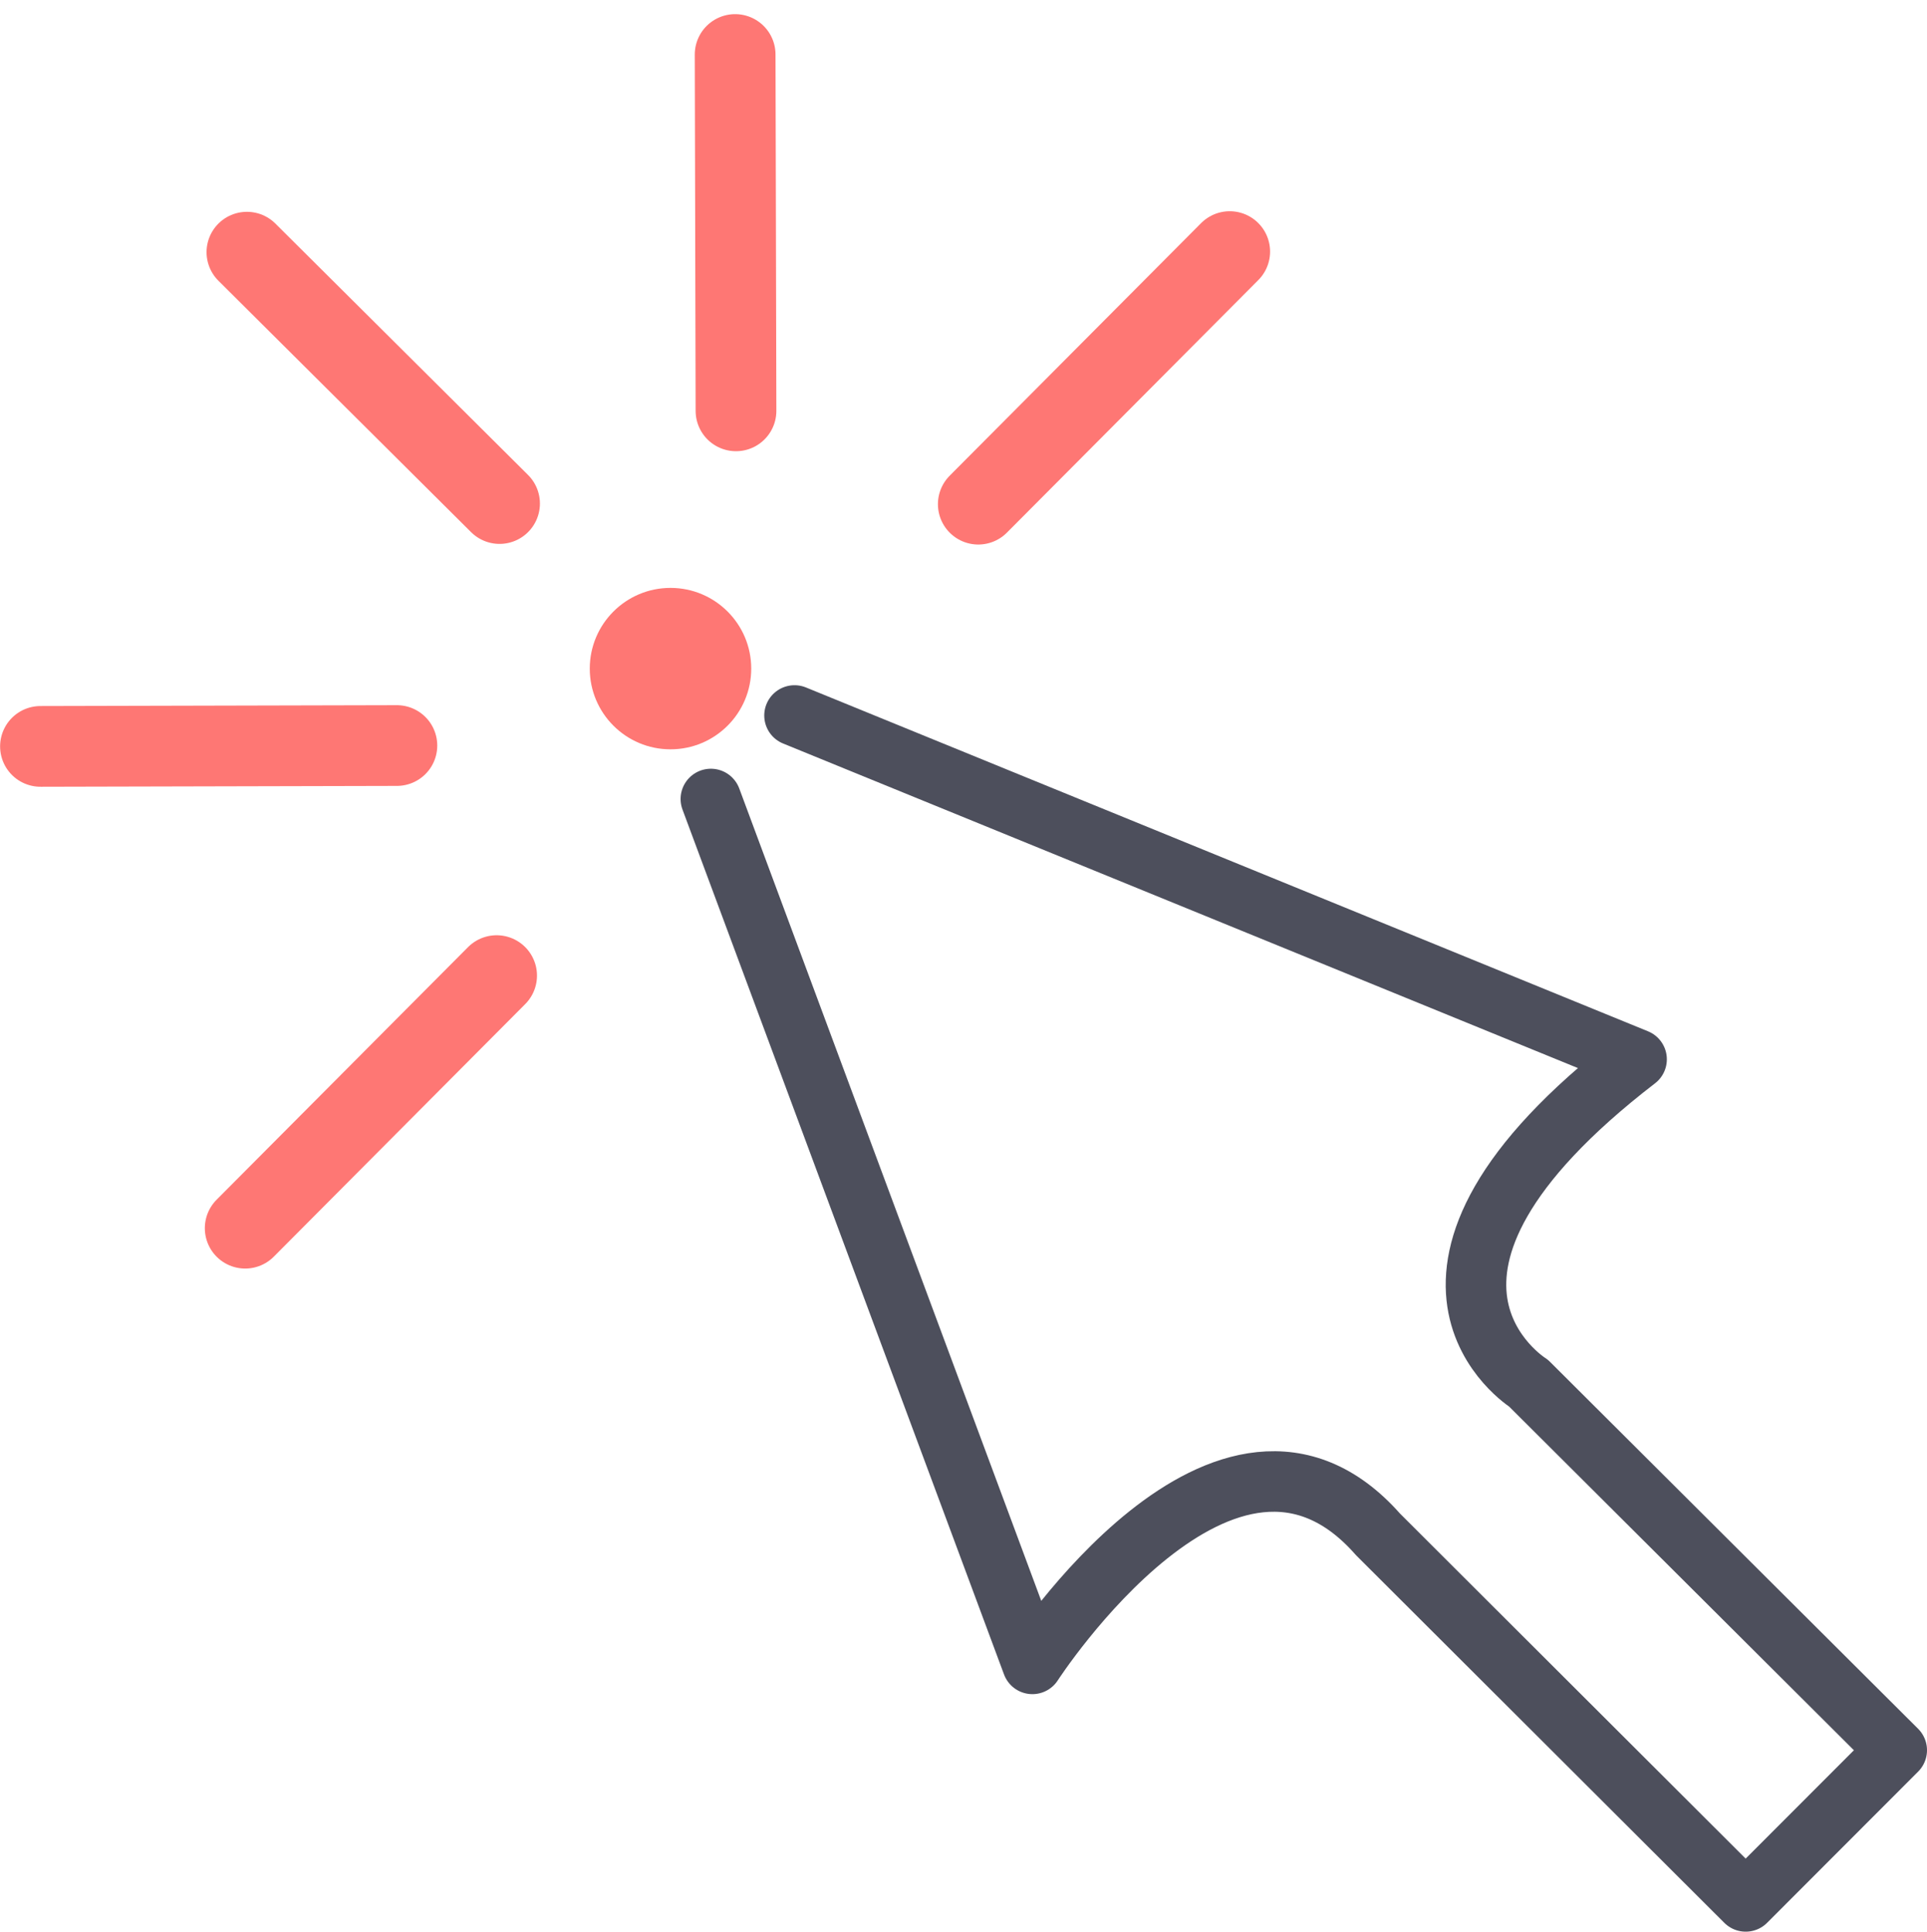 <svg xmlns="http://www.w3.org/2000/svg" width="95.479" height="95.73" viewBox="0 0 95.479 95.73"><g transform="translate(-0.464 271.317)"><circle cx="4" cy="4" r="4" transform="translate(29.686 -242.182)" fill="#fe7774"/><path d="M35.686-231.72l15.931,42.862s9.632-14.926,17.124-6.418L86.96-177.087l7.483-7.493L76.2-202.769s-8.557-5.343,5.353-16.05l-41.722-17.04" fill="none" stroke="#4d4f5c" stroke-linecap="round" stroke-linejoin="round" stroke-width="3"/><line y1="12.518" x2="12.458" transform="translate(48.936 -258.849)" stroke-width="4" stroke="#fe7774" stroke-linecap="round" stroke-linejoin="round" fill="none"/><line x1="0.042" y1="17.66" transform="translate(36.889 -268.616)" stroke-width="4" stroke="#fe7774" stroke-linecap="round" stroke-linejoin="round" fill="none"/><line x1="12.518" y1="12.458" transform="translate(12.698 -258.82)" stroke-width="4" stroke="#fe7774" stroke-linecap="round" stroke-linejoin="round" fill="none"/><line x1="17.66" y2="0.042" transform="translate(2.469 -234.369)" stroke-width="4" stroke="#fe7774" stroke-linecap="round" stroke-linejoin="round" fill="none"/><line x1="12.458" y2="12.518" transform="translate(12.613 -222.968)" stroke-width="4" stroke="#fe7774" stroke-linecap="round" stroke-linejoin="round" fill="none"/><path d="M36.92-271.317" fill="none" stroke="#ed7675" stroke-linecap="round" stroke-linejoin="round" stroke-width="5"/></g></svg>